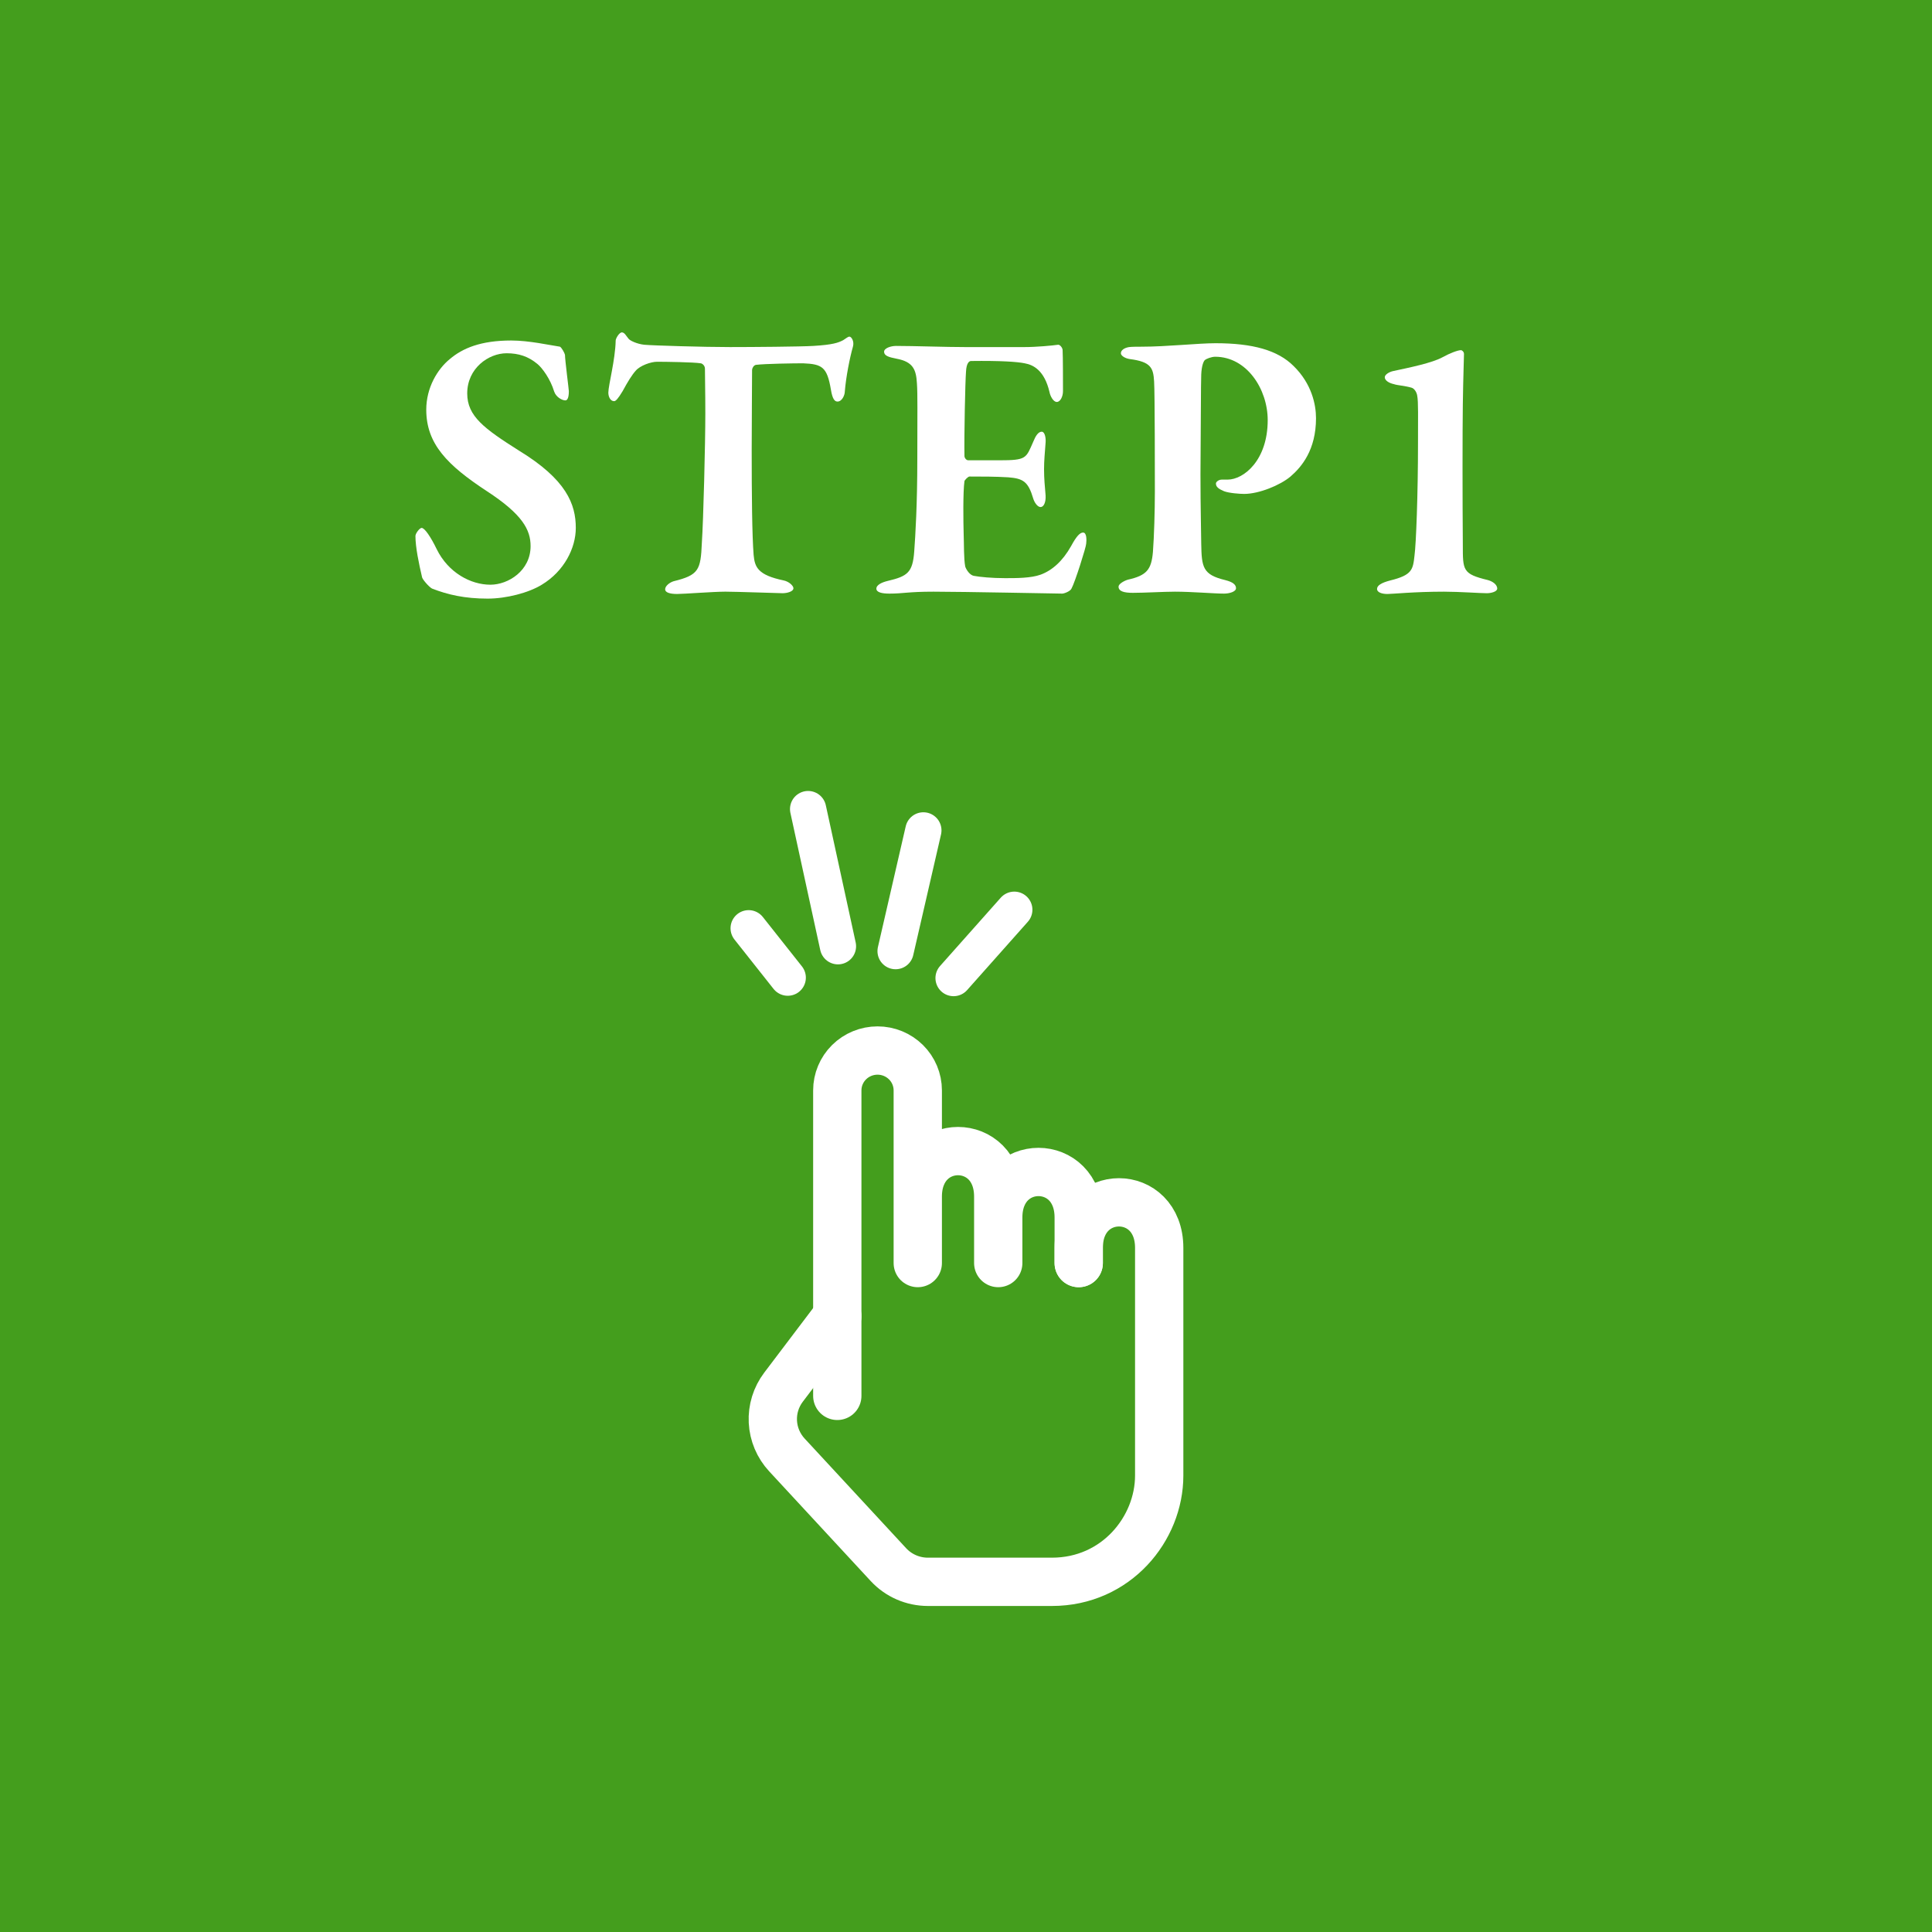 <svg width="160" height="160" viewBox="0 0 160 160" fill="none" xmlns="http://www.w3.org/2000/svg">
<rect width="160" height="160" fill="#449E1D"/>
<path d="M114.041 48.776C114.041 48.488 114.393 48.264 115.129 48.072C116.953 47.624 117.017 47.176 117.145 45.992C117.273 45.064 117.433 40.968 117.433 36.648C117.433 34.632 117.465 33.256 117.369 32.776C117.337 32.52 117.145 32.168 116.889 32.104C116.345 31.944 115.705 31.912 115.449 31.816C115.001 31.72 114.681 31.496 114.681 31.24C114.681 31.016 115.065 30.792 115.385 30.728C116.729 30.44 118.617 30.056 119.481 29.576C120.057 29.256 120.729 29 120.985 29C121.081 29 121.241 29.128 121.241 29.32C121.241 29.672 121.177 31.112 121.145 33.48C121.113 35.72 121.113 41.288 121.145 45.096C121.145 47.24 121.113 47.528 123.225 48.04C123.577 48.136 123.993 48.392 123.993 48.744C123.993 49 123.481 49.128 123.129 49.128C122.617 49.128 120.825 49 119.577 49C117.145 49 115.289 49.192 114.905 49.192C114.457 49.192 114.041 49.064 114.041 48.776Z" fill="white"/>
<path d="M104.986 34.792C104.986 32.232 103.257 29.544 100.633 29.544C100.345 29.544 99.897 29.704 99.769 29.832C99.674 29.928 99.513 30.28 99.481 31.016C99.45 31.656 99.45 35.624 99.418 39.272C99.418 42.152 99.481 44.264 99.481 45.032C99.513 46.984 99.609 47.592 101.465 48.04C102.106 48.2 102.361 48.424 102.361 48.712C102.361 49 101.817 49.16 101.369 49.16C100.537 49.16 98.713 49 97.305 49C96.377 49 94.809 49.096 93.817 49.096C93.082 49.096 92.633 48.968 92.633 48.584C92.633 48.36 93.082 48.104 93.401 48.008C94.969 47.656 95.353 47.176 95.481 45.704C95.578 44.424 95.641 42.312 95.641 40.712C95.641 39.656 95.641 32.488 95.578 31.592C95.513 30.472 95.322 29.96 93.561 29.736C93.145 29.672 92.826 29.448 92.826 29.256C92.826 29 93.114 28.808 93.498 28.744C93.722 28.712 94.266 28.712 94.553 28.712C96.602 28.712 99.225 28.424 100.665 28.424C103.737 28.424 105.818 29 107.13 30.312C108.634 31.784 108.986 33.512 108.986 34.632C108.986 37.256 107.801 38.664 106.873 39.464C106.041 40.168 104.282 40.904 103.034 40.904C102.682 40.904 101.785 40.84 101.369 40.68C100.921 40.488 100.698 40.328 100.698 40.04C100.698 39.912 100.921 39.72 101.177 39.72C101.433 39.72 101.53 39.72 101.658 39.72C103.002 39.72 104.986 38.12 104.986 34.792Z" fill="white"/>
<path d="M80 28.744H84.8C85.856 28.744 87.168 28.616 87.616 28.552C87.744 28.52 87.968 28.744 88 28.968C88.032 29.544 88.032 31.752 88.032 32.392C88.032 32.84 87.808 33.288 87.52 33.288C87.232 33.288 86.976 32.808 86.912 32.456C86.496 30.696 85.6 30.216 84.864 30.088C84.256 29.96 82.88 29.864 80.416 29.896C80.288 29.896 80.032 30.024 80 30.792C79.936 31.592 79.84 36.04 79.872 37.768C79.872 37.896 80 38.12 80.192 38.12H82.752C85.024 38.12 84.96 37.96 85.568 36.584C85.76 36.104 85.984 35.752 86.272 35.752C86.528 35.752 86.624 36.264 86.592 36.648C86.528 37.544 86.464 38.12 86.464 38.856C86.464 39.688 86.528 40.232 86.592 41.032C86.624 41.608 86.432 41.992 86.176 41.992C85.92 41.992 85.664 41.608 85.568 41.288C85.152 39.88 84.736 39.624 83.488 39.528C82.464 39.464 81.28 39.464 80.288 39.464C80.16 39.464 79.872 39.784 79.872 39.848C79.744 40.744 79.776 43.208 79.808 44.296C79.84 45.064 79.808 46.248 79.936 46.92C80.032 47.208 80.32 47.624 80.64 47.688C81.152 47.784 82.144 47.88 83.232 47.88C84.192 47.88 85.376 47.88 86.176 47.592C87.136 47.24 88 46.472 88.704 45.224C89.152 44.392 89.44 44.104 89.696 44.104C90.016 44.104 89.984 44.776 89.952 45.032C89.952 45.288 89.024 48.232 88.736 48.744C88.64 48.968 88.128 49.16 87.968 49.16C87.616 49.16 79.712 49 77.312 49C75.2 49 74.816 49.16 73.664 49.16C73.056 49.16 72.576 49.064 72.576 48.744C72.576 48.456 72.992 48.232 73.536 48.104C75.168 47.72 75.584 47.4 75.712 45.672C75.808 44.328 75.968 41.864 75.968 37.928C75.968 34.152 76 32.68 75.936 31.752C75.872 30.6 75.616 29.96 74.24 29.704C73.568 29.576 73.216 29.448 73.216 29.128C73.216 28.84 73.76 28.648 74.208 28.648C75.712 28.648 78.336 28.744 80 28.744Z" fill="white"/>
<path d="M60.46 28.743C62.252 28.743 66.348 28.711 67.372 28.647C68.94 28.551 69.42 28.391 69.836 28.167C70.092 28.007 70.22 27.879 70.348 27.879C70.508 27.879 70.764 28.263 70.636 28.711C70.38 29.607 70.06 31.207 69.964 32.423C69.964 32.711 69.74 33.255 69.356 33.255C69.132 33.255 68.94 33.063 68.812 32.263C68.492 30.407 68.108 30.151 66.508 30.087C65.74 30.087 63.404 30.119 62.604 30.215C62.412 30.247 62.284 30.503 62.284 30.631C62.284 32.103 62.252 34.535 62.252 37.287C62.252 40.967 62.284 44.359 62.412 45.959C62.508 46.983 62.764 47.623 64.908 48.071C65.356 48.167 65.708 48.519 65.708 48.711C65.708 48.999 65.164 49.127 64.812 49.127C64.556 49.127 60.94 48.999 60.076 48.999C59.084 48.999 56.62 49.191 56.076 49.191C55.468 49.191 55.084 49.063 55.084 48.807C55.084 48.519 55.468 48.231 55.788 48.135C57.868 47.623 58.028 47.207 58.124 44.967C58.252 43.079 58.412 36.711 58.412 34.247C58.412 32.423 58.38 31.367 58.38 30.535C58.38 30.247 58.124 30.087 58.028 30.087C57.452 29.991 55.116 29.959 54.412 29.959C53.9 29.959 53.004 30.279 52.652 30.695C52.332 31.047 51.98 31.623 51.564 32.391C51.18 33.031 50.988 33.223 50.86 33.223C50.54 33.223 50.38 32.839 50.38 32.519C50.38 31.911 50.956 29.799 50.988 28.199C50.988 28.039 51.276 27.527 51.5 27.527C51.724 27.527 51.852 27.815 52.044 28.039C52.14 28.199 52.748 28.487 53.356 28.551C54.06 28.615 58.284 28.743 60.46 28.743Z" fill="white"/>
<path d="M42.341 28.199C43.813 28.199 45.509 28.583 46.373 28.711C46.501 28.775 46.757 29.223 46.789 29.383C46.789 29.799 47.109 32.263 47.109 32.391C47.109 32.871 47.013 33.159 46.821 33.159C46.565 33.159 46.053 32.903 45.893 32.423C45.573 31.367 44.901 30.471 44.517 30.151C43.749 29.511 42.949 29.255 41.957 29.255C40.453 29.255 38.693 30.503 38.693 32.583C38.693 34.471 40.101 35.495 42.981 37.319C46.917 39.719 47.685 41.767 47.685 43.719C47.685 45.383 46.725 47.303 44.869 48.423C43.781 49.095 41.925 49.575 40.389 49.575C38.501 49.575 37.093 49.255 35.781 48.743C35.525 48.615 34.949 47.943 34.949 47.783C34.693 46.695 34.405 45.319 34.405 44.391C34.405 44.167 34.757 43.719 34.917 43.719C35.173 43.719 35.685 44.487 36.165 45.479C37.125 47.431 38.981 48.423 40.613 48.423C42.085 48.423 43.941 47.271 43.941 45.223C43.941 43.879 43.269 42.599 40.325 40.679C37.061 38.535 35.301 36.775 35.301 33.927C35.301 32.103 36.229 30.567 37.253 29.735C38.309 28.839 39.813 28.199 42.341 28.199Z" fill="white"/>
<path d="M69.341 109L64.889 114.879C64.267 115.7 63.954 116.711 64.005 117.736C64.056 118.761 64.468 119.737 65.169 120.493L73.575 129.575C74.415 130.483 75.601 131 76.848 131H87.114C92.445 131 96 126.6 96 122.2V103.344C96 98.315 89.335 98.315 89.335 103.344V104.6" stroke="white" stroke-width="4" stroke-linecap="round" stroke-linejoin="round"/>
<path d="M89.335 104.6V100.829C89.335 95.8 82.67 95.8 82.67 100.829V104.6V99.1C82.67 94.071 76.006 94.071 76.006 99.1V104.6V90.298C76.005 89.423 75.654 88.584 75.029 87.966C74.404 87.347 73.557 87 72.673 87C71.789 87 70.942 87.348 70.317 87.966C69.692 88.585 69.341 89.425 69.341 90.3V115.6" stroke="white" stroke-width="4" stroke-linecap="round" stroke-linejoin="round"/>
<path d="M84 75.34L78.97 81" stroke="white" stroke-width="3" stroke-linecap="round" stroke-linejoin="round"/>
<path d="M76.47 68.769L74.168 78.769" stroke="white" stroke-width="3" stroke-linecap="round" stroke-linejoin="round"/>
<path d="M69.397 78.365L66.924 67.004" stroke="white" stroke-width="3" stroke-linecap="round" stroke-linejoin="round"/>
<path d="M65.238 80.965L62 76.874" stroke="white" stroke-width="3" stroke-linecap="round" stroke-linejoin="round"/>
</svg>
